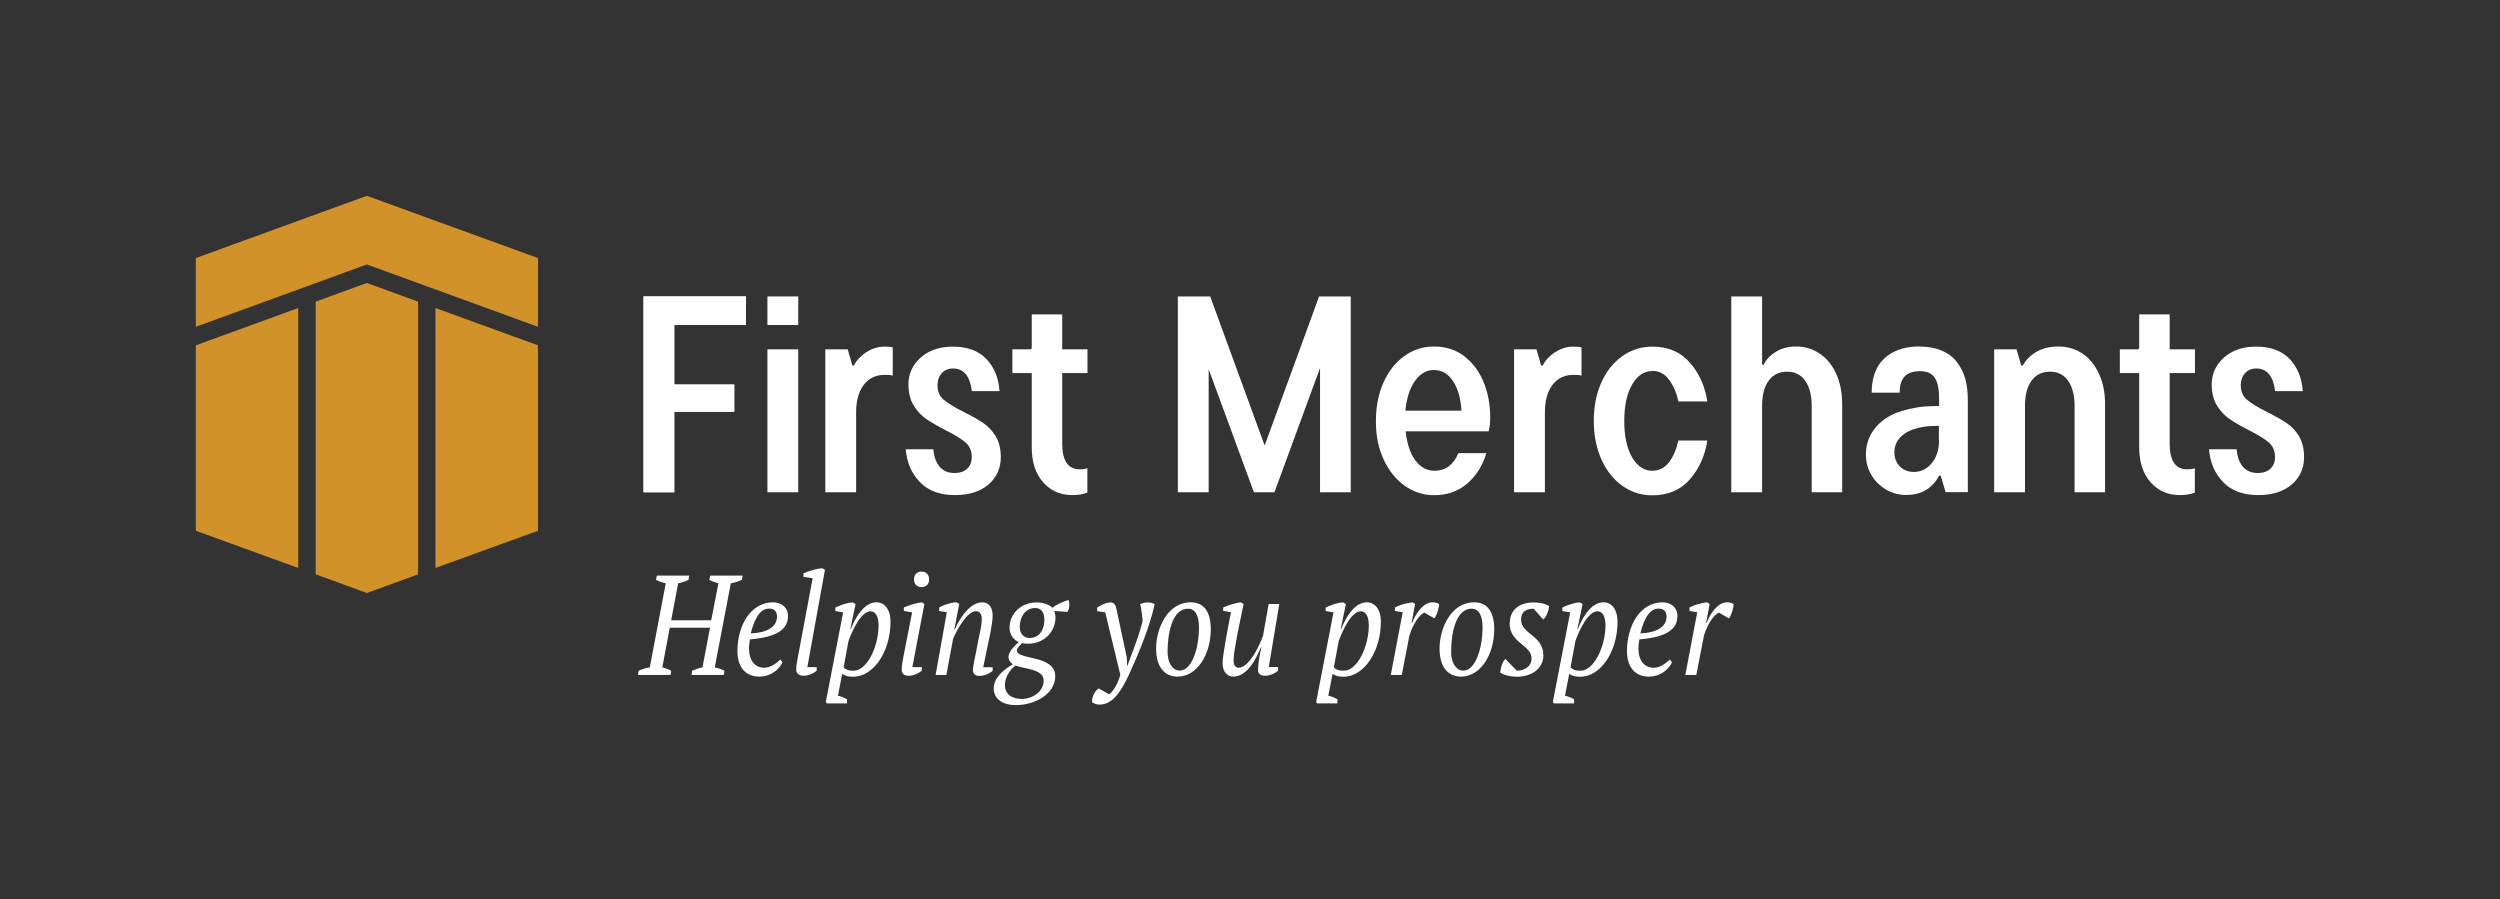 <?xml version="1.0" encoding="UTF-8"?>
<svg id="Logos" xmlns="http://www.w3.org/2000/svg" viewBox="0 0 211.68 76.13">
  <rect x="0" y="0" width="211.68" height="76.13" fill="#333333" stroke="none"/>
  <defs>
    <style>
      .cls-1 {
        fill: #fff;
      }

      .cls-2 {
        fill: #d2922a;
      }
    </style>
  </defs>
  <g>
    <path class="cls-1" d="M56.76,57.15h-2.74l.05-.35c.31-.16.64-.24.95-.29l1.35-7.12c-.32-.07-.62-.18-.83-.3l.08-.35h2.74l-.06.35c-.24.14-.58.24-.88.3l-.59,3.13h3.39l.61-3.13c-.29-.08-.54-.16-.77-.3l.08-.35h2.74l-.06.35c-.29.16-.63.24-.94.3l-1.36,7.12c.31.06.62.17.82.29l-.05.35h-2.74l.05-.35c.27-.13.57-.23.88-.29l.64-3.36h-3.41l-.63,3.36c.26.06.53.16.75.29l-.05.35Z" />
    <path class="cls-1" d="M66.25,56.08c-.26.6-.99,1.21-1.95,1.21-1.19,0-1.86-.82-1.86-2.15,0-2.28,1.19-4.14,3.01-4.14.69,0,1.27.41,1.27,1.16,0,1.14-.95,1.79-3.22,1.98-.05.26-.08.53-.08.77,0,.96.45,1.63,1.3,1.63.56,0,1.08-.43,1.36-.7l.17.23ZM63.57,53.63c1.39-.05,2.22-.56,2.22-1.42,0-.34-.14-.68-.67-.68-.62,0-1.17.56-1.55,2.1Z" />
    <path class="cls-1" d="M68.8,48.96l-.77-.11v-.3c.4-.19,1.14-.42,1.6-.43l.22.13-1.49,8.24h.79v.3c-.29.25-.74.43-1.12.43-.41,0-.61-.24-.61-.52,0-.32.05-.61.12-.97l1.27-6.77Z" />
    <path class="cls-1" d="M70.96,58.91c.25.05.52.16.76.3v.35h-1.7l-.1-.11,1.47-7.6-.66-.11v-.3c.48-.22,1.04-.43,1.49-.43l.22.14-.44,2.11h.04c.51-1.27,1.24-2.26,2.18-2.26.64,0,1.18.55,1.18,1.66,0,2.47-1.41,4.64-3.16,4.64-.5,0-.63-.07-.93-.24l-.36,1.85ZM71.85,54.24l-.42,2.27c.21.19.37.28.85.28,1.15,0,2.11-2.08,2.11-3.83,0-.76-.25-1.2-.67-1.2-.82,0-1.55,1.63-1.87,2.49Z" />
    <path class="cls-1" d="M76.53,51.74v-.3c.43-.19,1.16-.43,1.55-.43l.19.14-1.02,5.34h.8v.3c-.3.25-.74.43-1.12.43-.42,0-.58-.24-.58-.52,0-.32.05-.61.12-.97l.76-3.88-.69-.12ZM78.02,48.4c.4,0,.65.25.65.67,0,.4-.25.64-.65.64-.37,0-.63-.24-.63-.64,0-.42.26-.67.63-.67Z" />
    <path class="cls-1" d="M82.94,53.73c.1-.49.19-.91.19-1.32,0-.37-.15-.66-.48-.66-.79,0-1.64,1.62-1.95,2.34l-.57,3.06h-.91l.95-5.31-.66-.11.02-.3c.4-.23,1.05-.43,1.47-.43l.22.14-.41,2.13h.05c.56-1.27,1.42-2.27,2.31-2.27.59,0,.88.48.88,1.12,0,.35-.09.95-.18,1.41l-.62,2.97h.8v.3c-.29.25-.74.43-1.12.43-.41,0-.55-.24-.55-.46,0-.3.09-.67.16-1.04l.39-1.99Z" />
    <path class="cls-1" d="M89.12,51.46c.27-.25.89-.52,1.35-.66.09.16.13.68-.09,1.01l-1.11-.08c.04.14.1.34.1.55,0,1.27-1.03,2.22-2.28,2.22-.25,0-.37,0-.55-.05-.13.16-.43.38-.43.64,0,.8,3.24.35,3.24,2.16,0,1.49-1.68,2.45-3.33,2.45-1.32,0-1.88-.67-1.88-1.41,0-.89.79-1.55,1.62-2.05-.22-.13-.37-.36-.37-.62,0-.49.68-1.1.88-1.26-.33-.11-.79-.52-.79-1.2,0-1.25,1.03-2.15,2.28-2.15.69,0,1.12.23,1.36.46ZM88.37,57.61c0-.96-1.62-.96-2.39-1.26-.67.54-.89,1.16-.89,1.68,0,.71.55,1.15,1.42,1.15s1.86-.58,1.86-1.57ZM86.35,53.13c0,.61.43.89.83.89.85,0,1.25-.74,1.25-1.54,0-.59-.25-1-.77-1-.83,0-1.32.74-1.32,1.65Z" />
    <path class="cls-1" d="M93.59,51.85l-.69-.1v-.3c.15-.12.71-.44,1.12-.44.3,0,.42.19.49.46l.9,4.2.03.72h.02l.25-.71c.37-.91.81-2.19,1.04-3.09-.01-.35-.15-1.25-.21-1.44.21-.1.44-.14.66-.14s.41.05.57.14c-.44,1.97-1.26,3.97-2.19,6-.78,1.68-1.5,2.51-2.49,2.51-.22,0-.4-.07-.62-.19-.03-.36.18-.95.56-1.18l.88.5c.22-.16.64-.6.95-1.65l-1.28-5.31Z" />
    <path class="cls-1" d="M100.82,51c1.11,0,1.7.79,1.7,2.28,0,2.11-1.14,4.01-2.81,4.01-1.1,0-1.82-.8-1.82-2.38,0-1.69.96-3.91,2.93-3.91ZM98.86,55.18c0,.94.41,1.6,1.04,1.6,1.01,0,1.62-1.87,1.62-3.67,0-.94-.29-1.57-.92-1.57-1.41,0-1.74,2.25-1.74,3.65Z" />
    <path class="cls-1" d="M108.22,56.49v.3c-.29.25-.74.43-1.12.43-.42,0-.58-.24-.58-.46,0-.29.05-1,.29-1.97h-.04c-.37.89-1.12,2.5-2.35,2.5-.51,0-.9-.42-.9-1.13s.44-2.94.71-4.32l-.66-.11v-.3c.46-.19,1.09-.4,1.49-.43l.24.14c-.23,1.19-.49,2.23-.68,3.42-.06.38-.17.86-.17,1.42,0,.34.19.56.41.56.97,0,1.87-2.1,2.08-2.7l.48-2.7h.9l-.89,5.34h.8Z" />
    <path class="cls-1" d="M112.48,58.91c.25.05.52.16.76.3v.35h-1.7l-.1-.11,1.47-7.6-.66-.11v-.3c.48-.22,1.04-.43,1.49-.43l.22.14-.44,2.11h.04c.51-1.27,1.24-2.26,2.18-2.26.64,0,1.18.55,1.18,1.66,0,2.47-1.41,4.64-3.16,4.64-.5,0-.63-.07-.93-.24l-.36,1.85ZM113.36,54.24l-.42,2.27c.21.19.37.28.85.28,1.15,0,2.11-2.08,2.11-3.83,0-.76-.25-1.2-.67-1.2-.82,0-1.55,1.63-1.87,2.49Z" />
    <path class="cls-1" d="M120.59,51.88c-.37.16-.9.82-1.25,1.92l-.65,3.35h-.93l1.01-5.31-.66-.11v-.3c.49-.25,1.06-.38,1.49-.43l.22.14-.3,1.6h.04c.42-1.04,1.06-1.74,1.74-1.74.18,0,.38.04.55.14,0,.3-.19.98-.4,1.22l-.85-.49Z" />
    <path class="cls-1" d="M124.82,51c1.11,0,1.7.79,1.7,2.28,0,2.11-1.14,4.01-2.81,4.01-1.1,0-1.82-.8-1.82-2.38,0-1.69.96-3.91,2.93-3.91ZM122.87,55.18c0,.94.41,1.6,1.04,1.6,1.01,0,1.62-1.87,1.62-3.67,0-.94-.29-1.57-.92-1.57-1.41,0-1.74,2.25-1.74,3.65Z" />
    <path class="cls-1" d="M127.84,52.75c0-1.14.84-1.74,2.02-1.74.38,0,.88.05,1.3.31-.01.35-.24.98-.5,1.13l-.8-.91c-.59,0-1.07.23-1.07.92,0,1.24,1.89,1.32,1.89,3.03,0,1.15-1.03,1.81-2.24,1.81-.59,0-1.14-.16-1.42-.36.08-.42.13-.82.44-1.15l.97,1c.59,0,1.25-.32,1.25-1.04,0-1.14-1.86-1.29-1.86-2.99Z" />
    <path class="cls-1" d="M132.52,58.91c.25.05.52.16.76.3v.35h-1.7l-.1-.11,1.47-7.6-.66-.11v-.3c.48-.22,1.04-.43,1.49-.43l.22.14-.44,2.11h.04c.51-1.27,1.24-2.26,2.18-2.26.64,0,1.18.55,1.18,1.66,0,2.47-1.4,4.64-3.16,4.64-.5,0-.63-.07-.93-.24l-.36,1.85ZM133.4,54.24l-.42,2.27c.21.19.37.28.85.28,1.15,0,2.11-2.08,2.11-3.83,0-.76-.25-1.2-.67-1.2-.82,0-1.55,1.63-1.87,2.49Z" />
    <path class="cls-1" d="M141.57,56.08c-.26.6-.99,1.21-1.95,1.21-1.19,0-1.86-.82-1.86-2.15,0-2.28,1.19-4.14,3.01-4.14.69,0,1.26.41,1.26,1.16,0,1.14-.95,1.79-3.22,1.98-.05.26-.08.53-.08.77,0,.96.45,1.63,1.3,1.63.56,0,1.08-.43,1.36-.7l.17.23ZM138.89,53.63c1.39-.05,2.22-.56,2.22-1.42,0-.34-.14-.68-.67-.68-.62,0-1.17.56-1.55,2.1Z" />
    <path class="cls-1" d="M145.53,51.88c-.37.16-.9.82-1.25,1.92l-.65,3.35h-.93l1.01-5.31-.66-.11v-.3c.49-.25,1.06-.38,1.49-.43l.22.14-.3,1.6h.04c.42-1.04,1.06-1.74,1.74-1.74.18,0,.38.04.55.14,0,.3-.19.98-.4,1.22l-.85-.49Z" />
  </g>
  <g>
    <polygon class="cls-1" points="54.49 41.68 57.09 41.68 57.09 34.86 62.17 34.86 62.17 32.56 57.09 32.56 57.09 27.52 63.16 27.52 63.16 25.1 54.49 25.1 54.49 41.68" />
    <path class="cls-1" d="M73.36,29.81c-.48.32-.83.69-1.06,1.14h-.13l-.39-1.37h-1.9v12.1h2.61v-6.77c0-.99.22-1.77.65-2.33.43-.56,1.02-.84,1.77-.84.35,0,.57.02.68.07v-2.39c-.16-.05-.38-.07-.68-.07-.56,0-1.07.16-1.55.47Z" />
    <path class="cls-1" d="M83.25,35.81c-.41-.27-.95-.58-1.63-.92-.78-.39-1.35-.74-1.71-1.04-.36-.3-.53-.71-.53-1.23,0-.41.12-.75.36-1.02.24-.27.56-.4.96-.4.9,0,1.43.64,1.59,1.92h2.34c-.07-1.09-.43-1.99-1.09-2.7-.66-.71-1.62-1.07-2.87-1.07-1.11,0-2.01.31-2.71.92-.69.62-1.04,1.37-1.04,2.27,0,.71.15,1.31.44,1.79.3.48.65.86,1.07,1.15.42.28.96.6,1.64.95.76.38,1.32.72,1.68,1.03.36.31.53.72.53,1.24,0,.41-.13.74-.38.98-.25.24-.61.37-1.08.37-.54,0-.96-.18-1.26-.53-.3-.36-.48-.85-.53-1.48h-2.34c.09,1.11.48,2.03,1.19,2.77.7.74,1.7,1.11,2.98,1.11,1.2,0,2.14-.3,2.84-.9.69-.6,1.04-1.37,1.04-2.32,0-.71-.15-1.3-.44-1.78-.3-.47-.65-.84-1.06-1.11Z" />
    <polygon class="cls-1" points="107.08 37.72 102.47 25.1 99.73 25.1 99.73 41.68 102.34 41.68 102.34 31.26 106.17 41.68 107.91 41.68 111.77 31.16 111.77 41.68 114.37 41.68 114.37 25.1 111.69 25.1 107.08 37.72" />
    <path class="cls-1" d="M123.94,30.12c-.72-.52-1.56-.78-2.51-.78s-1.78.27-2.53.81c-.75.54-1.33,1.28-1.76,2.24-.43.96-.64,2.05-.64,3.28s.21,2.25.64,3.2c.43.95,1.02,1.69,1.77,2.24.76.54,1.59.82,2.51.82,1.13,0,2.08-.34,2.84-1.01.76-.67,1.29-1.52,1.59-2.55h-2.37c-.19.47-.46.84-.79,1.1-.34.26-.75.39-1.24.39-.64,0-1.18-.3-1.62-.89-.43-.59-.7-1.41-.81-2.45h7.03c.09-.39.13-.77.13-1.14,0-1.15-.2-2.19-.59-3.1-.39-.92-.95-1.63-1.67-2.16ZM119,34.76c.1-1.07.38-1.91.82-2.52s.97-.91,1.58-.91c.68,0,1.22.31,1.63.94.41.62.65,1.46.72,2.5h-4.74Z" />
    <path class="cls-1" d="M131.68,29.81c-.48.32-.83.69-1.06,1.14h-.13l-.39-1.37h-1.9v12.1h2.61v-6.77c0-.99.22-1.77.65-2.33.43-.56,1.02-.84,1.77-.84.35,0,.57.02.68.07v-2.39c-.16-.05-.38-.07-.68-.07-.56,0-1.07.16-1.55.47Z" />
    <path class="cls-1" d="M139.9,31.4c.57,0,1.05.25,1.42.75.37.5.64,1.11.79,1.84h2.45c-.19-1.28-.68-2.37-1.47-3.28-.79-.91-1.85-1.36-3.19-1.36-.94,0-1.78.27-2.54.81-.76.54-1.35,1.28-1.77,2.23-.43.95-.64,2.03-.64,3.24s.21,2.3.64,3.26c.43.96,1.02,1.7,1.77,2.24.76.54,1.6.81,2.54.81,1.34,0,2.4-.45,3.19-1.36.79-.91,1.28-2,1.47-3.28h-2.45c-.16.74-.42,1.35-.79,1.84-.37.48-.85.72-1.42.72-.69,0-1.26-.38-1.71-1.14-.44-.76-.66-1.78-.66-3.08s.22-2.3.66-3.07c.44-.77,1.01-1.15,1.71-1.15Z" />
    <path class="cls-1" d="M154.1,29.96c-.59-.41-1.27-.62-2.03-.62-.66,0-1.23.15-1.71.45-.48.3-.82.66-1.03,1.09h-.13v-5.78h-2.61v16.58h2.61v-7.32c0-.92.19-1.63.56-2.13.37-.51.9-.76,1.58-.76.64,0,1.15.26,1.51.77.36.51.55,1.22.55,2.12v7.32h2.58v-7.48c0-.95-.17-1.79-.49-2.52-.33-.73-.79-1.31-1.38-1.72Z" />
    <path class="cls-1" d="M176.35,29.96c-.59-.41-1.28-.62-2.06-.62-.73,0-1.35.15-1.86.45-.51.3-.9.69-1.16,1.16h-.13l-.39-1.37h-1.9v12.1h2.61v-7.32c0-.92.19-1.63.56-2.13.37-.51.9-.76,1.58-.76.64,0,1.15.26,1.51.77.36.51.55,1.22.55,2.12v7.32h2.58v-7.48c0-.95-.17-1.79-.5-2.52-.33-.73-.79-1.31-1.38-1.72Z" />
    <path class="cls-1" d="M194.66,36.92c-.3-.47-.65-.84-1.06-1.11-.41-.27-.95-.58-1.63-.92-.78-.39-1.35-.74-1.71-1.04-.36-.3-.53-.71-.53-1.23,0-.41.12-.75.36-1.02.24-.27.56-.4.96-.4.9,0,1.43.64,1.59,1.92h2.34c-.07-1.09-.43-1.99-1.09-2.7-.66-.71-1.62-1.07-2.87-1.07-1.11,0-2.01.31-2.71.92-.69.62-1.04,1.37-1.04,2.27,0,.71.15,1.31.44,1.79.3.48.65.86,1.07,1.15.42.28.96.6,1.64.95.76.38,1.32.72,1.68,1.03.36.31.53.72.53,1.24,0,.41-.13.74-.38.98-.25.24-.61.37-1.08.37-.54,0-.96-.18-1.26-.53-.3-.36-.48-.85-.53-1.48h-2.34c.09,1.11.48,2.03,1.19,2.77.7.74,1.7,1.11,2.98,1.11,1.2,0,2.14-.3,2.84-.9.69-.6,1.04-1.37,1.04-2.32,0-.71-.15-1.3-.44-1.78Z" />
    <path class="cls-1" d="M183.71,26.62h-2.58v2.87l-.09.09h-1.55v2.01h1.64v6.28c0,1.25.32,2.23.96,2.96.64.73,1.47,1.09,2.47,1.09.5,0,.93-.07,1.28-.21v-2.06c-.19.06-.41.09-.65.09-.99,0-1.48-.73-1.48-2.18v-5.97h2.14v-2.01h-2.14v-2.96Z" />
    <g>
      <rect class="cls-1" x="64.98" y="29.58" width="2.61" height="12.1" />
      <rect class="cls-1" x="64.98" y="25.1" width="2.61" height="2.42" />
    </g>
    <path class="cls-1" d="M162.44,29.34c-1.63,0-3.96.72-3.96,3.91h2.37c0-1.06.39-1.82,1.72-1.82,1.26,0,1.62.81,1.62,2.43,0,.53,0,.52,0,.52,0,0-1.09,0-1.61.08-.48.07-1.4.23-2.16.56-.76.33-1.35.8-1.78,1.4-.43.6-.65,1.29-.65,2.06,0,.65.16,1.23.47,1.75.31.52.73.93,1.25,1.23.52.3,1.08.45,1.67.45.69,0,1.27-.15,1.73-.44.46-.29.82-.69,1.08-1.2h.13l.42,1.4h1.88v-7.74c0-1.39-.24-2.34-.89-3.23-.71-.96-1.89-1.36-3.27-1.36ZM164.18,37.3c0,.77-.2,1.41-.61,1.91-.41.5-.92.75-1.52.75-.49,0-.88-.16-1.19-.47-.3-.32-.46-.71-.46-1.18,0-.63.26-1.14.78-1.53.52-.39,1.17-.55,1.68-.64s1.31-.08,1.31-.08v1.25Z" />
    <path class="cls-1" d="M89.94,26.62h-2.58v2.87l-.09.09h-1.55v2.01h1.64v6.28c0,1.25.32,2.23.96,2.96.64.73,1.47,1.09,2.47,1.09.5,0,.93-.07,1.28-.21v-2.06c-.19.06-.41.09-.65.09-.99,0-1.48-.73-1.48-2.18v-5.97h2.14v-2.01h-2.14v-2.96Z" />
    <polygon class="cls-1" points="54.49 41.68 57.09 41.68 57.09 34.86 62.17 34.86 62.17 32.56 57.09 32.56 57.09 27.52 63.16 27.52 63.16 25.1 54.49 25.1 54.49 41.68" />
  </g>
  <g>
    <polygon class="cls-2" points="25.25 26.08 16.58 29.24 16.58 44.94 25.25 48.09 25.25 26.08" />
    <polygon class="cls-2" points="31.06 23.96 26.73 25.54 26.73 48.63 31.06 50.21 35.4 48.63 35.4 25.54 31.06 23.96" />
    <polygon class="cls-2" points="36.87 26.08 36.87 48.09 45.55 44.94 45.55 29.24 36.87 26.08" />
    <polygon class="cls-2" points="16.58 21.85 16.58 27.67 31.06 22.39 45.55 27.67 45.55 21.85 31.06 16.58 16.58 21.85" />
  </g>
</svg>
